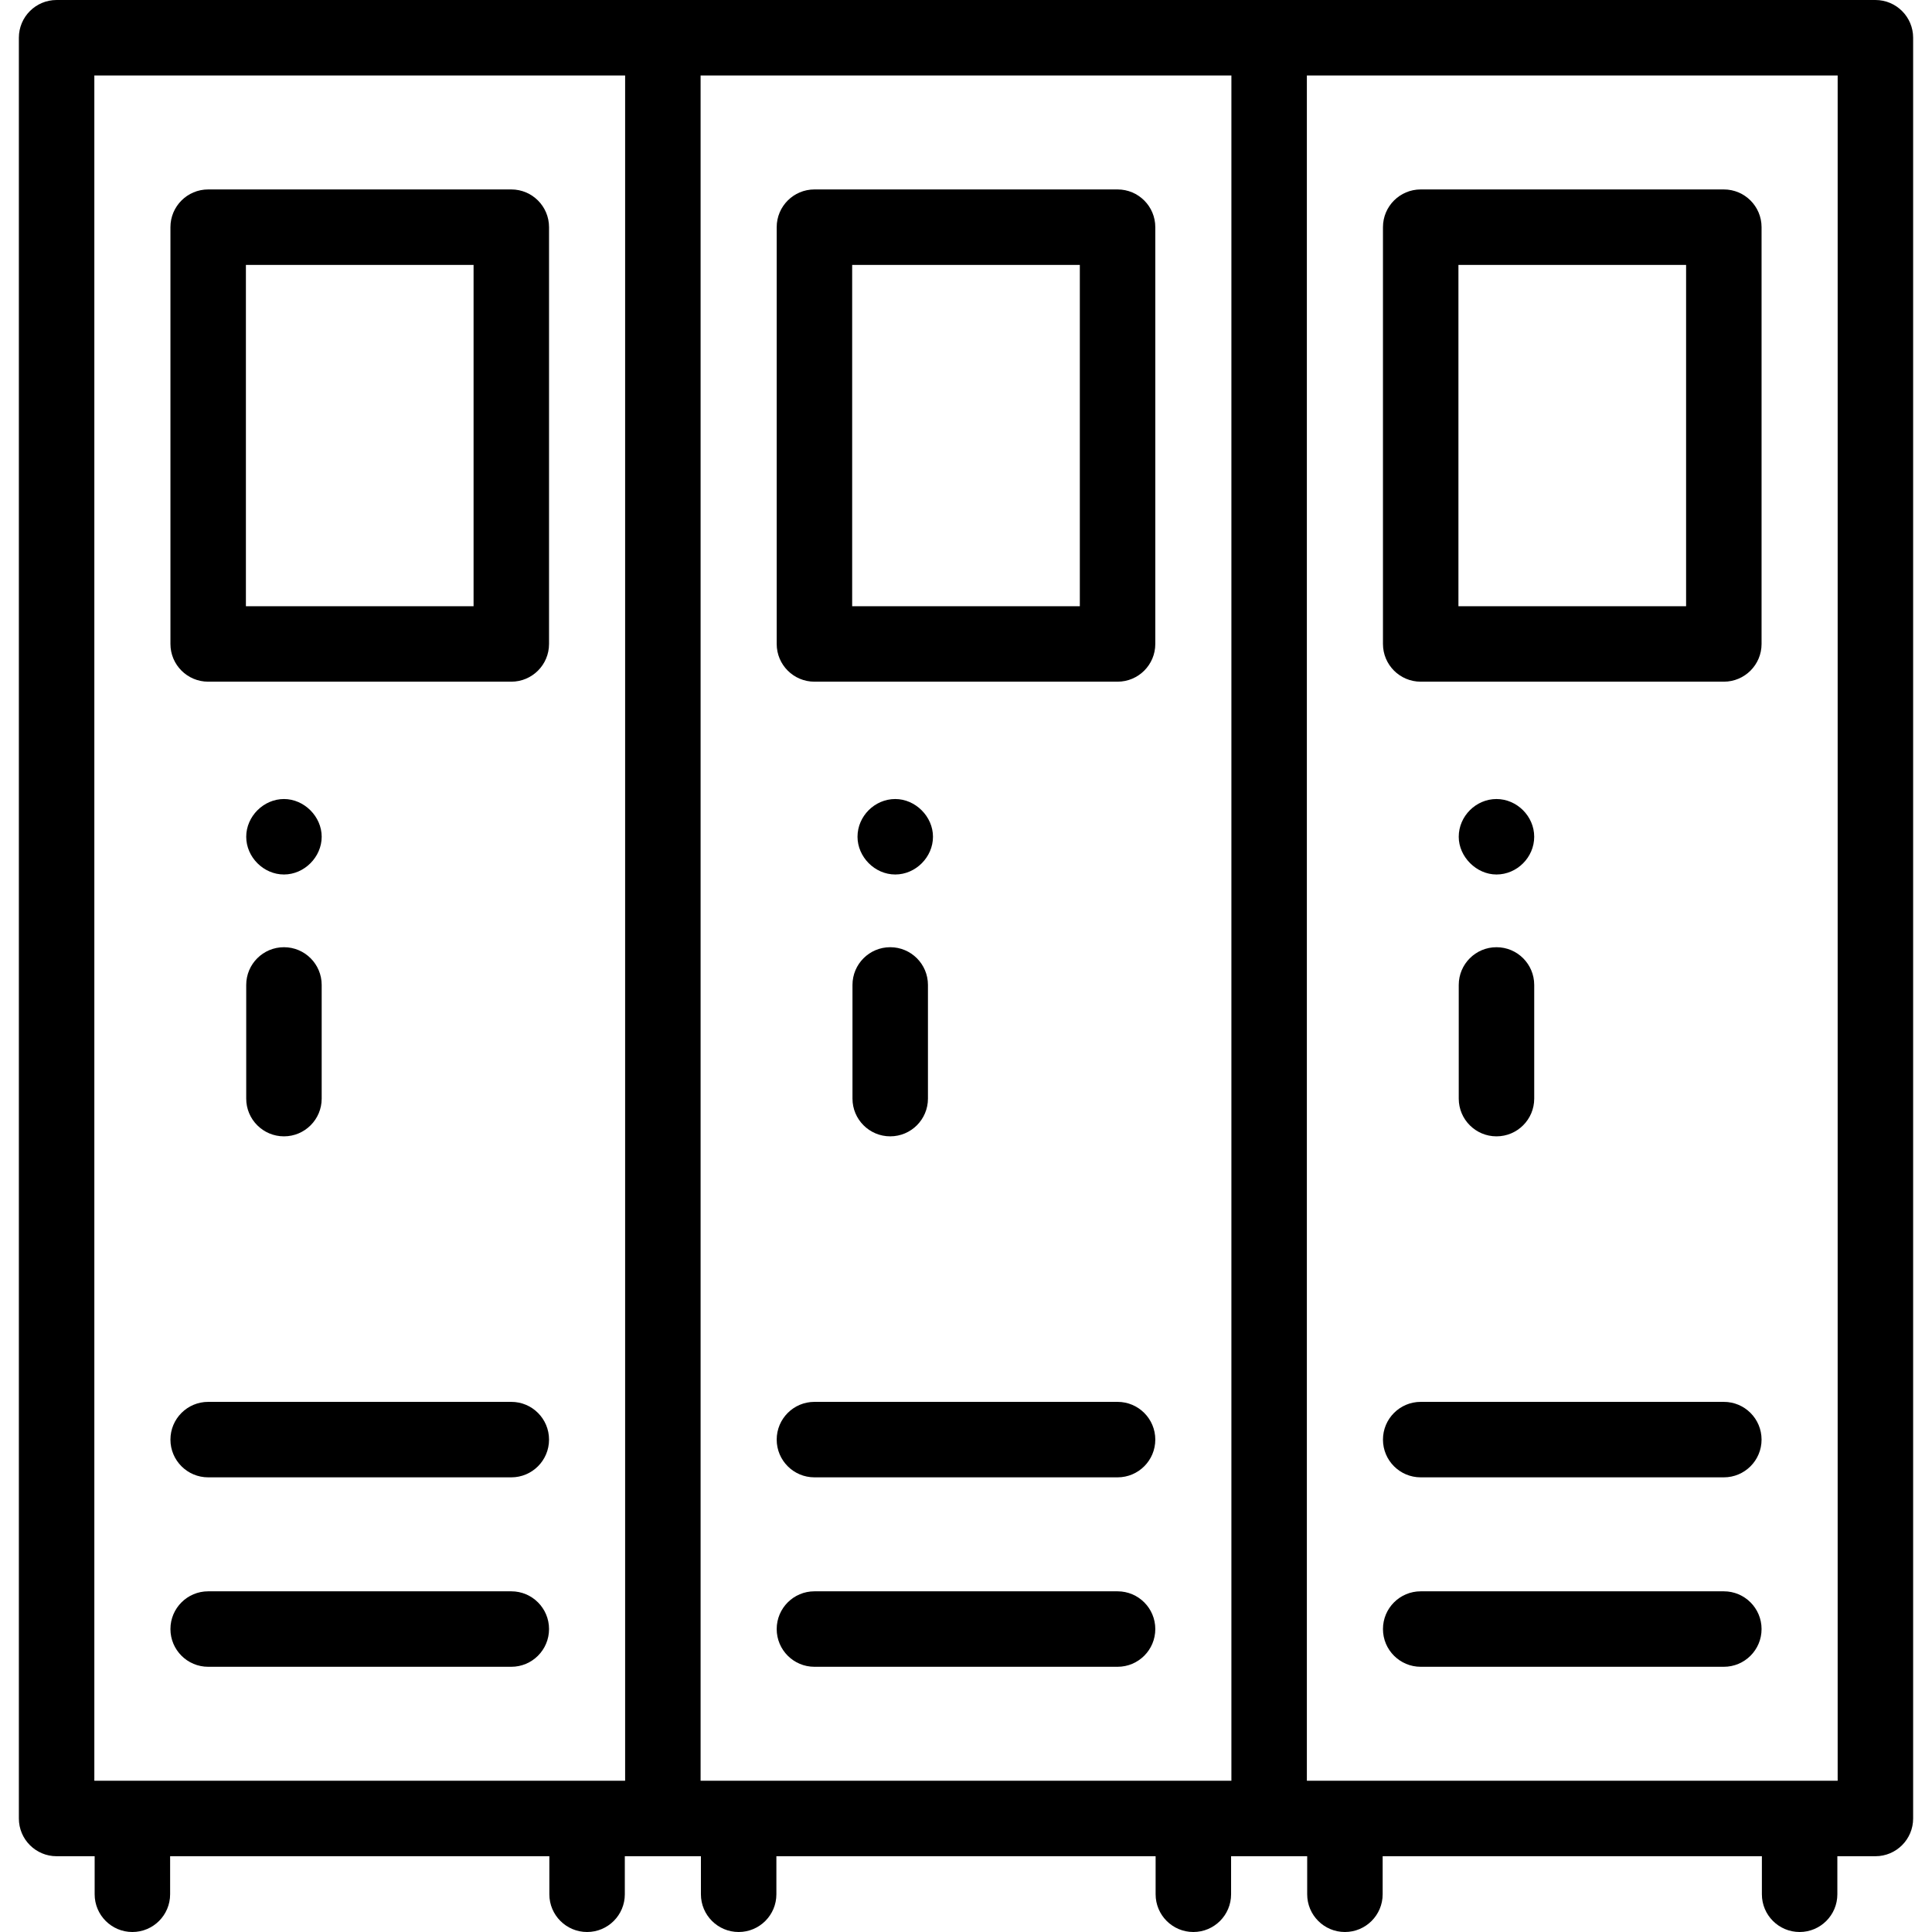 <?xml version="1.0" encoding="UTF-8"?>
<svg xmlns="http://www.w3.org/2000/svg" id="Capa_1" height="512" viewBox="0 0 512 512" width="512">
  <g id="XMLID_492_">
    <path id="XMLID_493_" d="m55.167 441.715h80.333c5.523 0 10-4.478 10-10s-4.477-10-10-10h-80.333c-5.523 0-10 4.478-10 10s4.477 10 10 10z"></path>
    <path id="XMLID_494_" d="m55.167 391.51h80.333c5.523 0 10-4.478 10-10s-4.477-10-10-10h-80.333c-5.523 0-10 4.478-10 10s4.477 10 10 10z"></path>
    <path id="XMLID_495_" d="m215.833 441.715h80.333c5.523 0 10-4.478 10-10s-4.477-10-10-10h-80.333c-5.523 0-10 4.478-10 10s4.478 10 10 10z"></path>
    <path id="XMLID_496_" d="m215.833 391.51h80.333c5.523 0 10-4.478 10-10s-4.477-10-10-10h-80.333c-5.523 0-10 4.478-10 10s4.478 10 10 10z"></path>
    <path id="XMLID_497_" d="m497 0c-15.937 0-458.496 0-482 0-5.523 0-10 4.477-10 10v471.918c0 5.522 4.477 10 10 10h10.083v10.082c0 5.522 4.477 10 10 10s10-4.478 10-10v-10.082h100.5v10.082c0 5.522 4.477 10 10 10s10-4.478 10-10v-10.082h20.167v10.082c0 5.522 4.477 10 10 10s10-4.478 10-10v-10.082h100.5v10.082c0 5.522 4.477 10 10 10s10-4.478 10-10v-10.082h20.167v10.082c0 5.522 4.477 10 10 10s10-4.478 10-10v-10.082h100.5v10.082c0 5.522 4.477 10 10 10s10-4.478 10-10v-10.082h10.083c5.523 0 10-4.478 10-10v-471.918c0-5.523-4.477-10-10-10zm-472 20h140.666v451.918h-140.666zm160.666 0h140.667v451.918h-140.667zm301.334 451.918h-140.667v-451.918h140.667z"></path>
    <path id="XMLID_533_" d="m376.5 441.715h80.333c5.523 0 10-4.478 10-10s-4.477-10-10-10h-80.333c-5.523 0-10 4.478-10 10s4.477 10 10 10z"></path>
    <path id="XMLID_534_" d="m376.5 391.51h80.333c5.523 0 10-4.478 10-10s-4.477-10-10-10h-80.333c-5.523 0-10 4.478-10 10s4.477 10 10 10z"></path>
    <path id="XMLID_535_" d="m55.167 180.653h80.333c5.523 0 10-4.478 10-10v-110.449c0-5.523-4.477-10-10-10h-80.333c-5.523 0-10 4.477-10 10v110.449c0 5.523 4.477 10 10 10zm9.999-110.449h60.334v90.449h-60.334z"></path>
    <path id="XMLID_538_" d="m215.833 180.653h80.333c5.523 0 10-4.478 10-10v-110.449c0-5.523-4.477-10-10-10h-80.333c-5.523 0-10 4.477-10 10v110.449c0 5.523 4.478 10 10 10zm10-110.449h60.333v90.449h-60.333z"></path>
    <path id="XMLID_00000147923041914072904230000010938655186190479526_" d="m376.5 180.653h80.333c5.523 0 10-4.478 10-10v-110.449c0-5.523-4.477-10-10-10h-80.333c-5.523 0-10 4.477-10 10v110.449c0 5.523 4.477 10 10 10zm10-110.449h60.333v90.449h-60.333z"></path>
    <path id="XMLID_00000155108632517280373600000005598730638542217649_" d="m65.25 261.021v30.122c0 5.522 4.477 10 10 10s10-4.478 10-10v-30.122c0-5.523-4.477-10-10-10s-10 4.477-10 10z"></path>
    <path id="XMLID_00000172410623421655371980000006208683479736326554_" d="m235.916 251.02c-5.523 0-10 4.478-10 10v30.122c0 5.522 4.477 10 10 10s10-4.478 10-10v-30.122c0-5.522-4.477-10-10-10z"></path>
    <path id="XMLID_00000103256793112026714410000005259069793125090696_" d="m396.583 301.143c5.523 0 10-4.478 10-10v-30.122c0-5.523-4.477-10-10-10s-10 4.478-10 10v30.122c0 5.522 4.477 10 10 10z"></path>
    <path id="XMLID_00000005950667147565687390000000283945512007118513_" d="m396.58 231.75c5.451 0 10-4.555 10-10 0-5.432-4.579-10-10-10-5.445 0-10 4.554-10 9.999-.001 5.323 4.7 10.001 10 10.001z"></path>
    <path id="XMLID_00000139991296335997185630000000340604349545410743_" d="m244.258 214.741c-1.831-1.831-4.332-2.991-7.008-2.991-5.449 0-10 4.554-10 9.999 0 5.312 4.546 10 10 10.001 5.413 0 10-4.601 10-10 0-2.679-1.162-5.179-2.992-7.009z"></path>
    <path id="XMLID_00000063620934684794581770000009889654051150300032_" d="m82.26 214.74c-1.831-1.831-4.333-2.99-7.009-2.99-5.405 0-10 4.609-10 10 0 5.403 4.606 10 9.999 10 5.394 0 10-4.634 10.001-9.999-.001-2.684-1.162-5.183-2.991-7.011z"></path>
  </g>
</svg>
